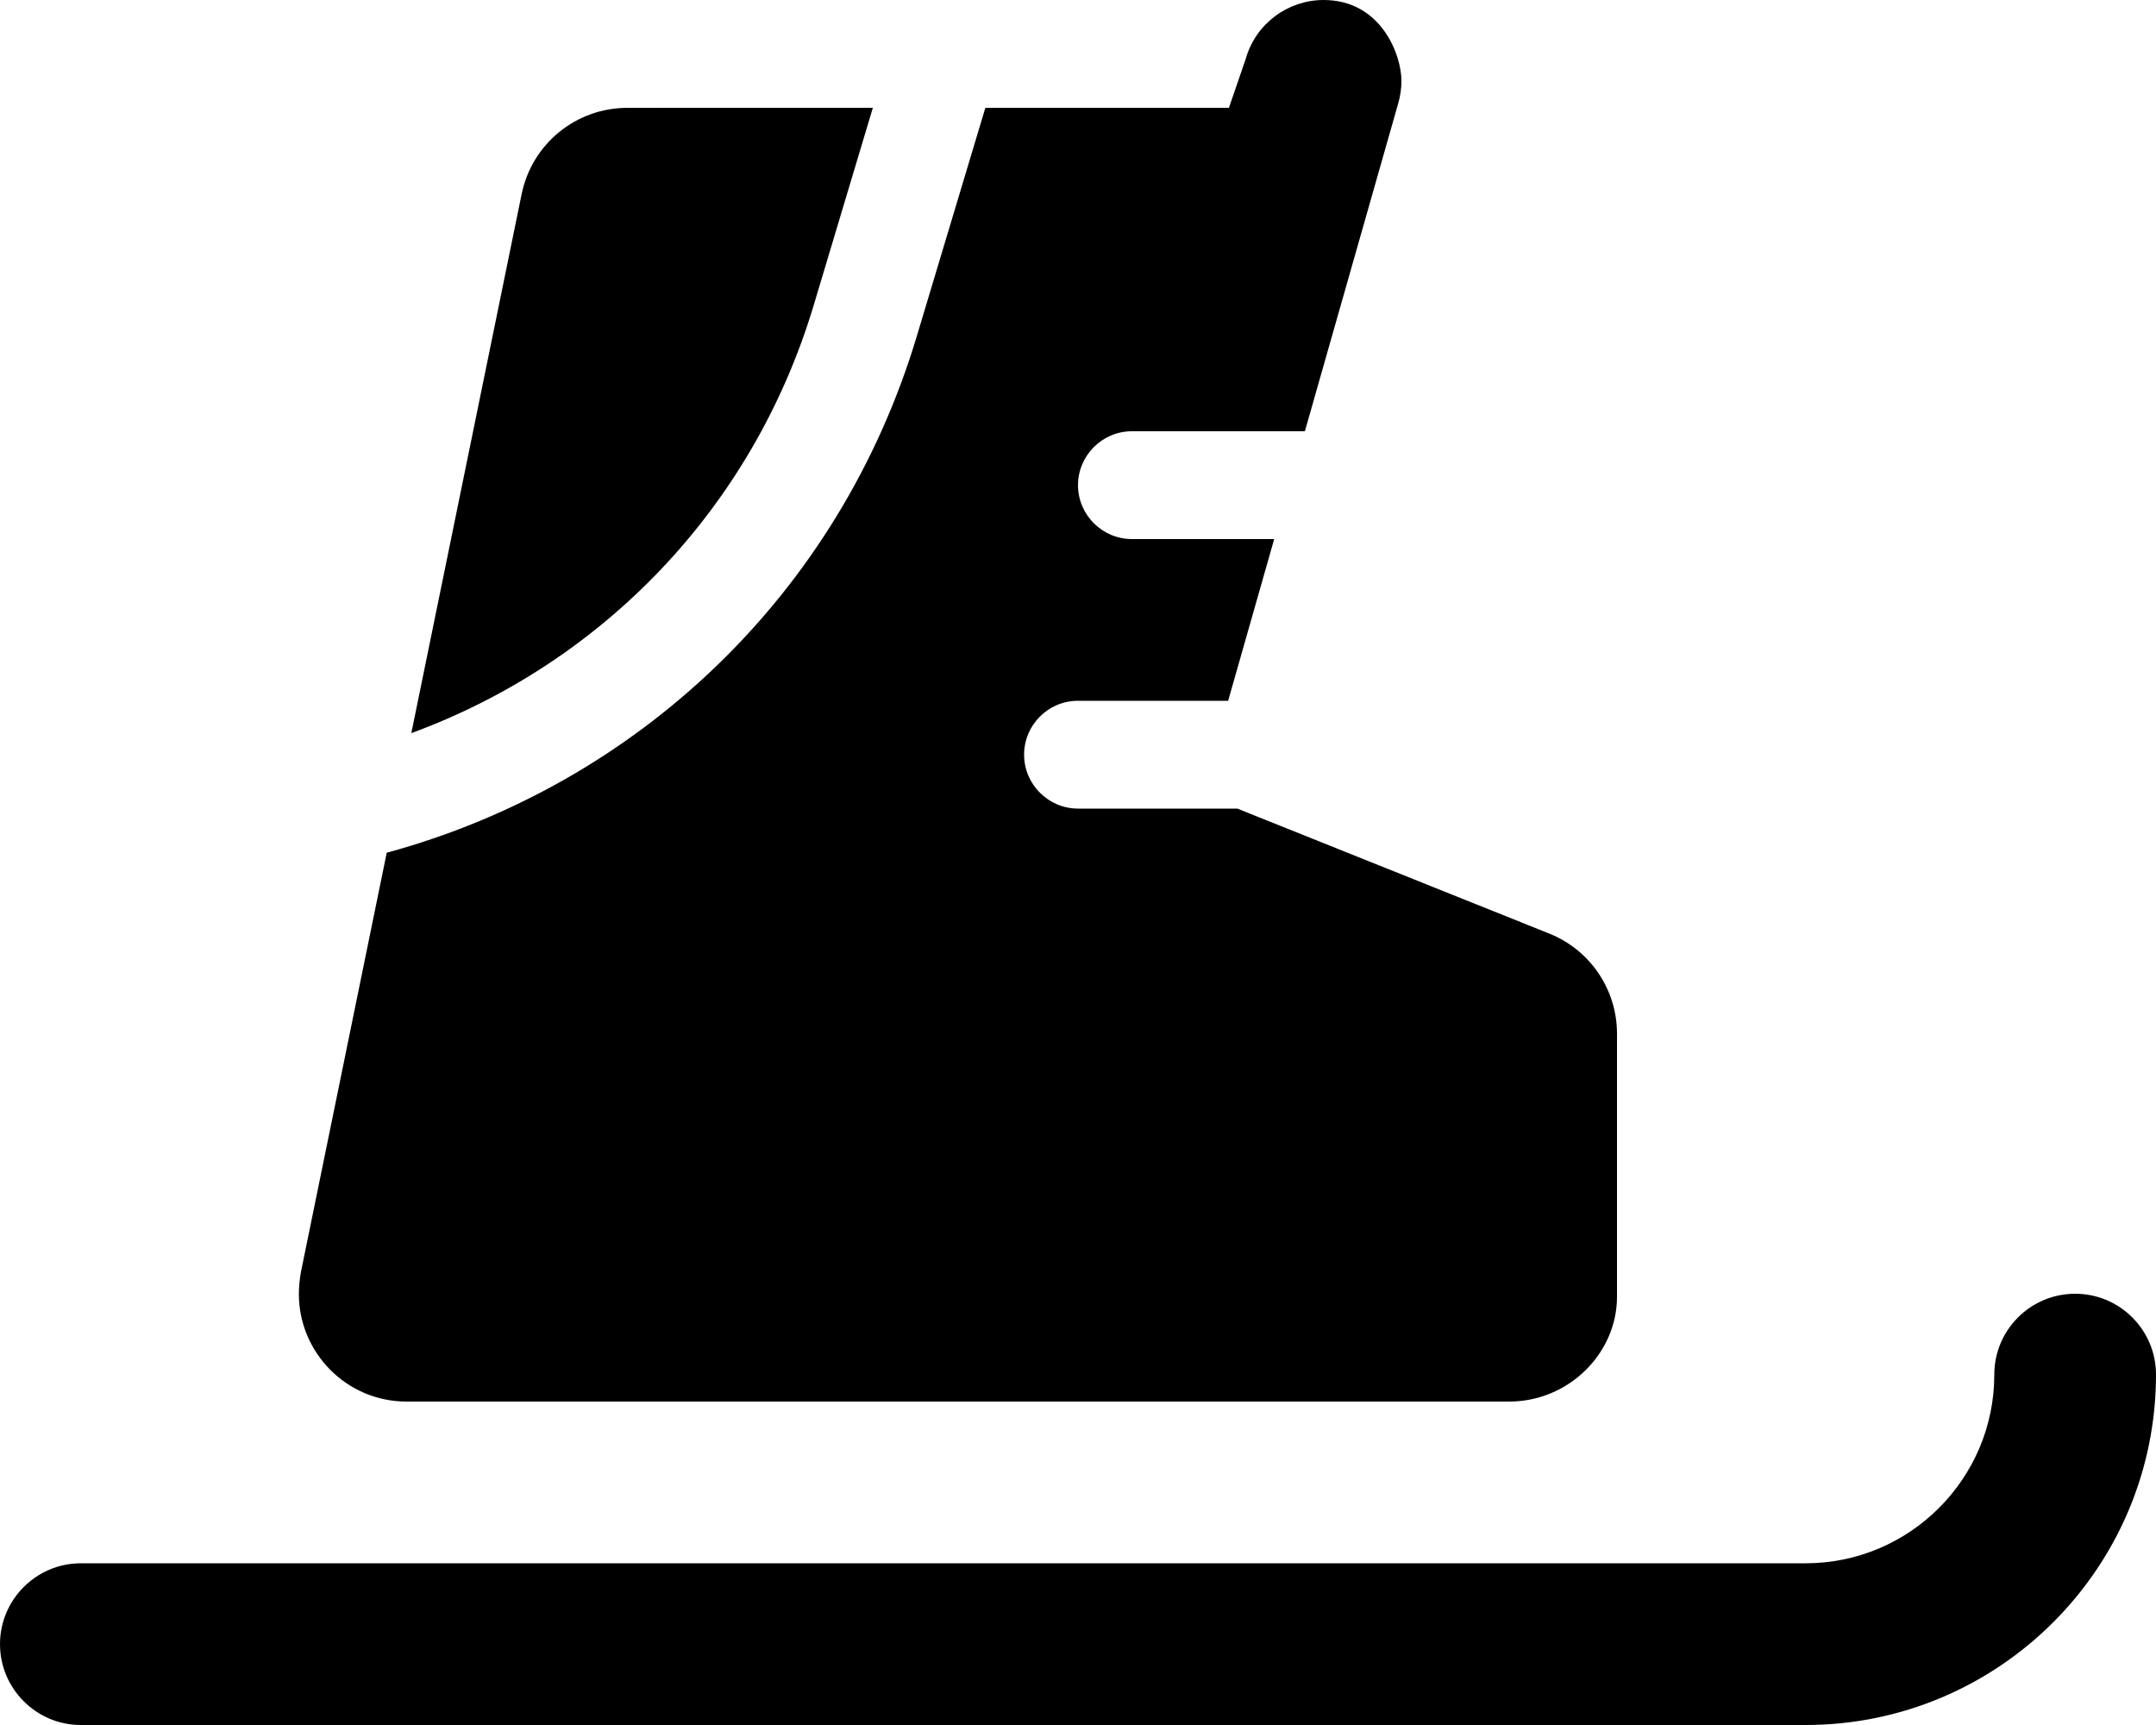 <svg xmlns="http://www.w3.org/2000/svg" viewBox="0 0 640 512"><!--! Font Awesome Pro 6.1.2 by @fontawesome - https://fontawesome.com License - https://fontawesome.com/license (Commercial License) Copyright 2022 Fonticons, Inc. --><path d="M241.5 90.75L259.1 32L186.2 32.01c-15.2 0-28.3 10.69-31.35 25.59L122.1 217.6C178.5 196.9 223.3 151.2 241.5 90.75zM616 384c-13.25 0-24 10.75-24 24c0 30.88-25.12 56-56 56h-512C10.75 464 0 474.8 0 488S10.75 512 24 512h512c57.34 0 104-46.66 104-104C640 394.8 629.3 384 616 384zM88.72 384.1C88.72 401.3 102.7 416 120.7 416L448 416c17.67 0 32-14.33 32-31.1V306.8c0-13.09-7.967-24.85-20.12-29.71L367.3 240H320C311.2 240 304 232.8 304 224c0-8.838 7.164-16 16-16h44.57l13.67-48H336C327.2 160 320 152.8 320 144C320 135.2 327.2 128 336 128h51.35l27.74-97.44c.623-2.192 .92-4.399 .92-6.569c0-7.708-6.03-23.99-23.1-23.99c-10.49 0-20.11 6.893-23.11 17.44L364.8 32H292.5L272.1 99.94C249 176.7 189 232.9 114.8 253.1l-25.46 124.4C88.94 379.8 88.72 381.9 88.72 384.1z"/></svg>